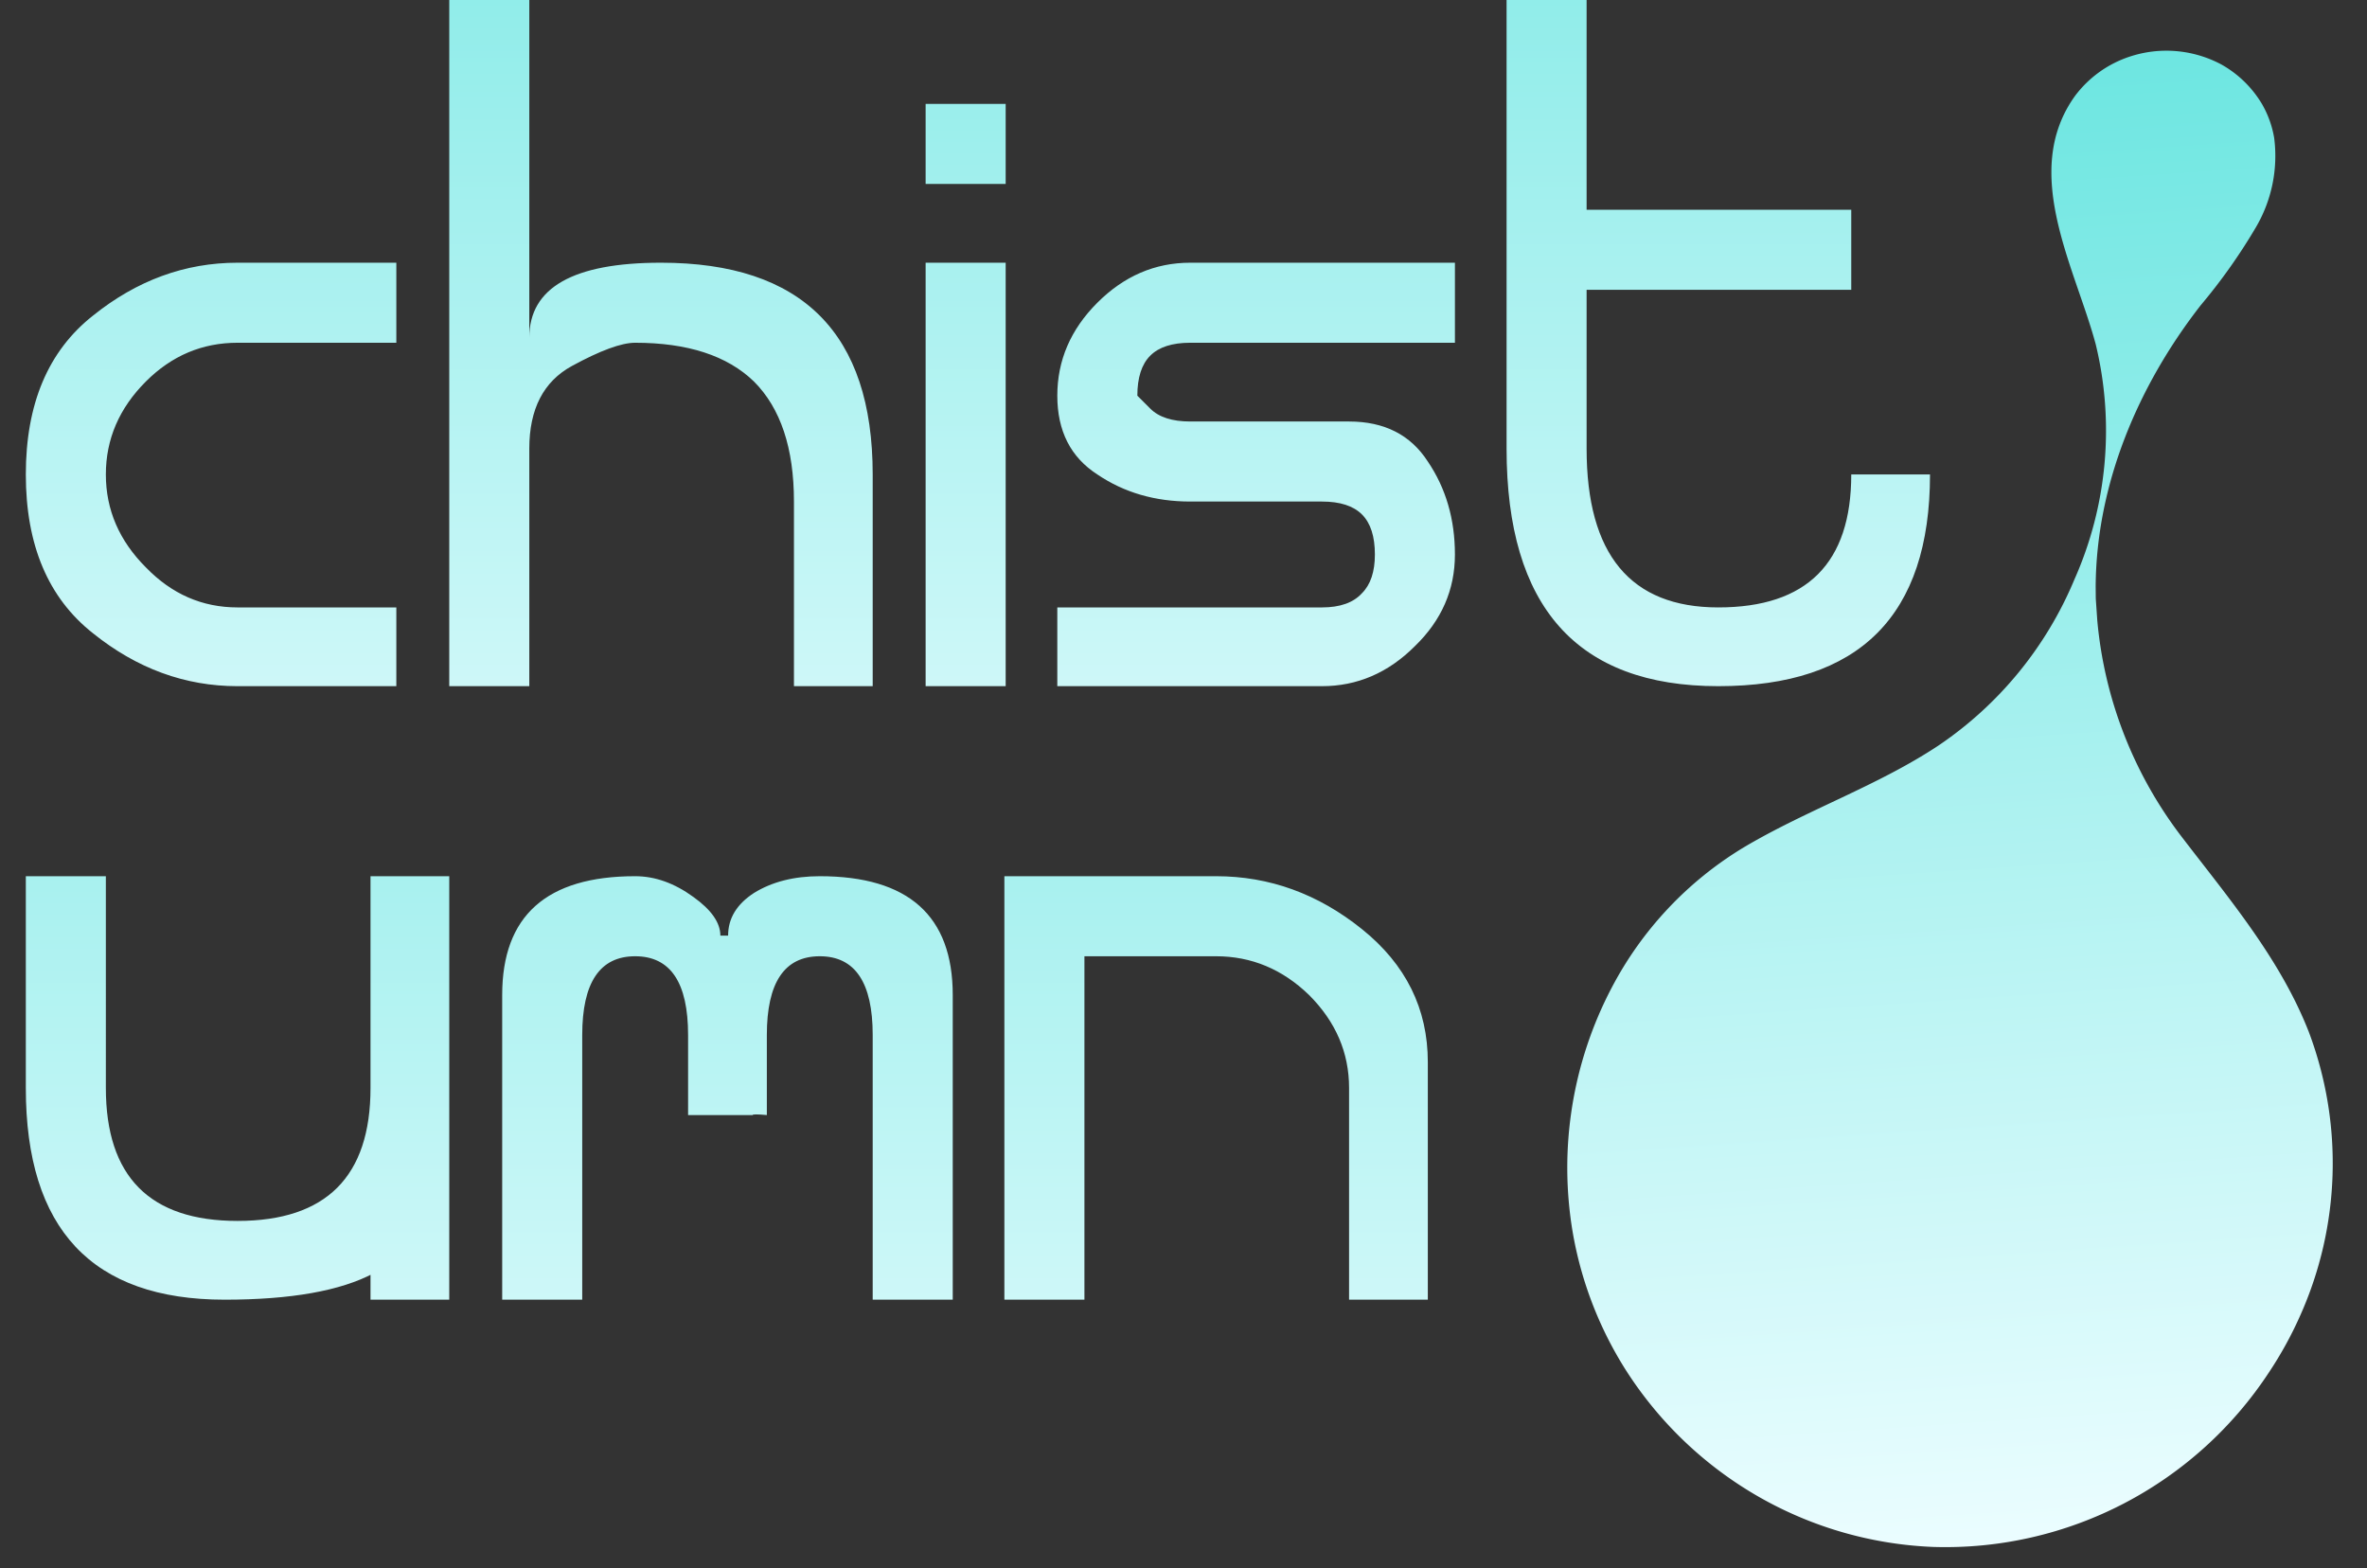 <?xml version="1.0" encoding="UTF-8"?> <svg xmlns="http://www.w3.org/2000/svg" width="646" height="428" fill="none"><rect width="100%" height="100%" fill="#333333" stroke="none"/><g clip-path="url(#a)"><path fill="url(#b)" d="M108.166 187.259H64.829q-21.492 0-39.461-14.446-18.321-14.445-18.321-43.337 0-28.891 18.321-43.337 17.97-14.445 39.461-14.445h43.337v21.844H64.829q-14.445 0-25.015 10.57-10.923 10.923-10.923 25.368 0 14.447 10.923 25.368 10.57 10.923 25.015 10.922h43.337zm36.291-201.887v201.887h-21.845V-14.628zm93.72 201.887h-21.492v-50.384q0-21.844-10.923-32.767-10.922-10.57-32.414-10.57-5.637 0-17.265 6.342-11.626 6.342-11.626 22.55V92.129q0-20.435 35.937-20.435 28.892 0 43.337 14.445t14.446 43.337v57.783m14.446-158.902h21.844V50.2h-21.844zm0 43.337h21.844v115.565h-21.844zm144.456 0v21.844h-72.228q-7.399 0-10.922 3.524-3.524 3.522-3.524 10.922l3.524 3.523q3.523 3.524 10.922 3.524h43.337q14.445 0 21.492 10.922 7.4 10.922 7.399 25.368 0 14.445-10.922 25.015-10.923 10.923-25.368 10.923h-72.228v-21.493h72.228q7.399 0 10.922-3.875 3.524-3.523 3.524-10.57 0-7.4-3.524-10.922-3.523-3.524-10.922-3.524h-35.938q-14.445 0-25.368-7.399-10.922-7.047-10.922-21.492t10.922-25.368q10.923-10.922 25.368-10.922zm35.938 50.736q0 43.336 35.938 43.336 36.29 0 36.29-36.29h21.493q0 57.783-57.783 57.783-57.782 0-57.782-64.829V-14.628h21.844zm0-65.182h72.228v21.845h-72.228z"></path><path fill="url(#c)" d="M28.891 296.902q0 36.29 35.938 36.29 36.291 0 36.291-36.29v-57.783h21.492v115.566H101.12v-21.493q1.761-2.114 8.103-4.58l6.342-2.819q0 28.892-54.26 28.892-54.258 0-54.258-57.783v-57.783H28.89zm108.167 57.783v-83.151q0-32.415 36.29-32.415 8.103 0 15.855 5.638 7.399 5.284 7.399 10.57h2.114q0-7.047 7.046-11.627 7.4-4.581 17.969-4.581 36.291 0 36.291 32.415v83.151h-21.845v-72.229q0-21.492-14.446-21.492t-14.445 21.492v21.845q-3.876-.353-3.876 0h-17.617v-21.845q0-21.492-14.445-21.492t-14.446 21.492v72.229zm137.057 0V239.119h57.783q21.845 0 39.813 14.446 17.97 14.445 17.969 36.29v64.83h-21.492v-57.783q0-14.445-10.922-25.368-10.923-10.57-25.368-10.57H295.96v93.721z"></path><path fill="url(#d)" d="M617.379 28.458a29.9 29.9 0 0 0-11.181-10.894 31.9 31.9 0 0 0-12.311-3.616 31.8 31.8 0 0 0-12.729 1.533 30.6 30.6 0 0 0-14.815 10.656c-14.972 20.774-.07 46.66 5.616 67.806a100.03 100.03 0 0 1-5.817 64.206 102.07 102.07 0 0 1-37.13 45.33c-16.628 11.009-35.828 17.518-53.005 27.708a97.6 97.6 0 0 0-36.192 38.451 105.6 105.6 0 0 0-10.607 66.573 102.8 102.8 0 0 0 14.24 37.257 104.8 104.8 0 0 0 36.132 34.768 104.2 104.2 0 0 0 48.077 13.927 105.5 105.5 0 0 0 52.006-11.87 105.86 105.86 0 0 0 39.61-35.818 104.3 104.3 0 0 0 8.512-15.494 101.66 101.66 0 0 0 2.357-77.305c-7.764-19.886-21.723-36.353-34.552-53.095a113.86 113.86 0 0 1-23.202-59.268l-.41-5.964-.03-3.291c.171-28.031 11.669-54.956 28.7-76.793a155.3 155.3 0 0 0 14.949-21.101 38.42 38.42 0 0 0 5.071-24.513 27.7 27.7 0 0 0-3.289-9.193"></path></g><defs><linearGradient id="b" x1="268.85" x2="268.85" y1="-111.741" y2="279.089" gradientUnits="userSpaceOnUse"><stop stop-color="#6DE6E1"></stop><stop offset="1" stop-color="#EBFDFF"></stop></linearGradient><linearGradient id="c" x1="199.32" x2="199.32" y1="55.685" y2="446.515" gradientUnits="userSpaceOnUse"><stop stop-color="#6DE6E1"></stop><stop offset="1" stop-color="#EBFDFF"></stop></linearGradient><linearGradient id="d" x1="513.169" x2="540.576" y1="19.079" y2="421.803" gradientUnits="userSpaceOnUse"><stop stop-color="#6DE6E1"></stop><stop offset="1" stop-color="#EBFDFF"></stop></linearGradient><clipPath id="a"><path fill="#fff" d="M0 0h645.508v428H0z"></path></clipPath></defs></svg> 